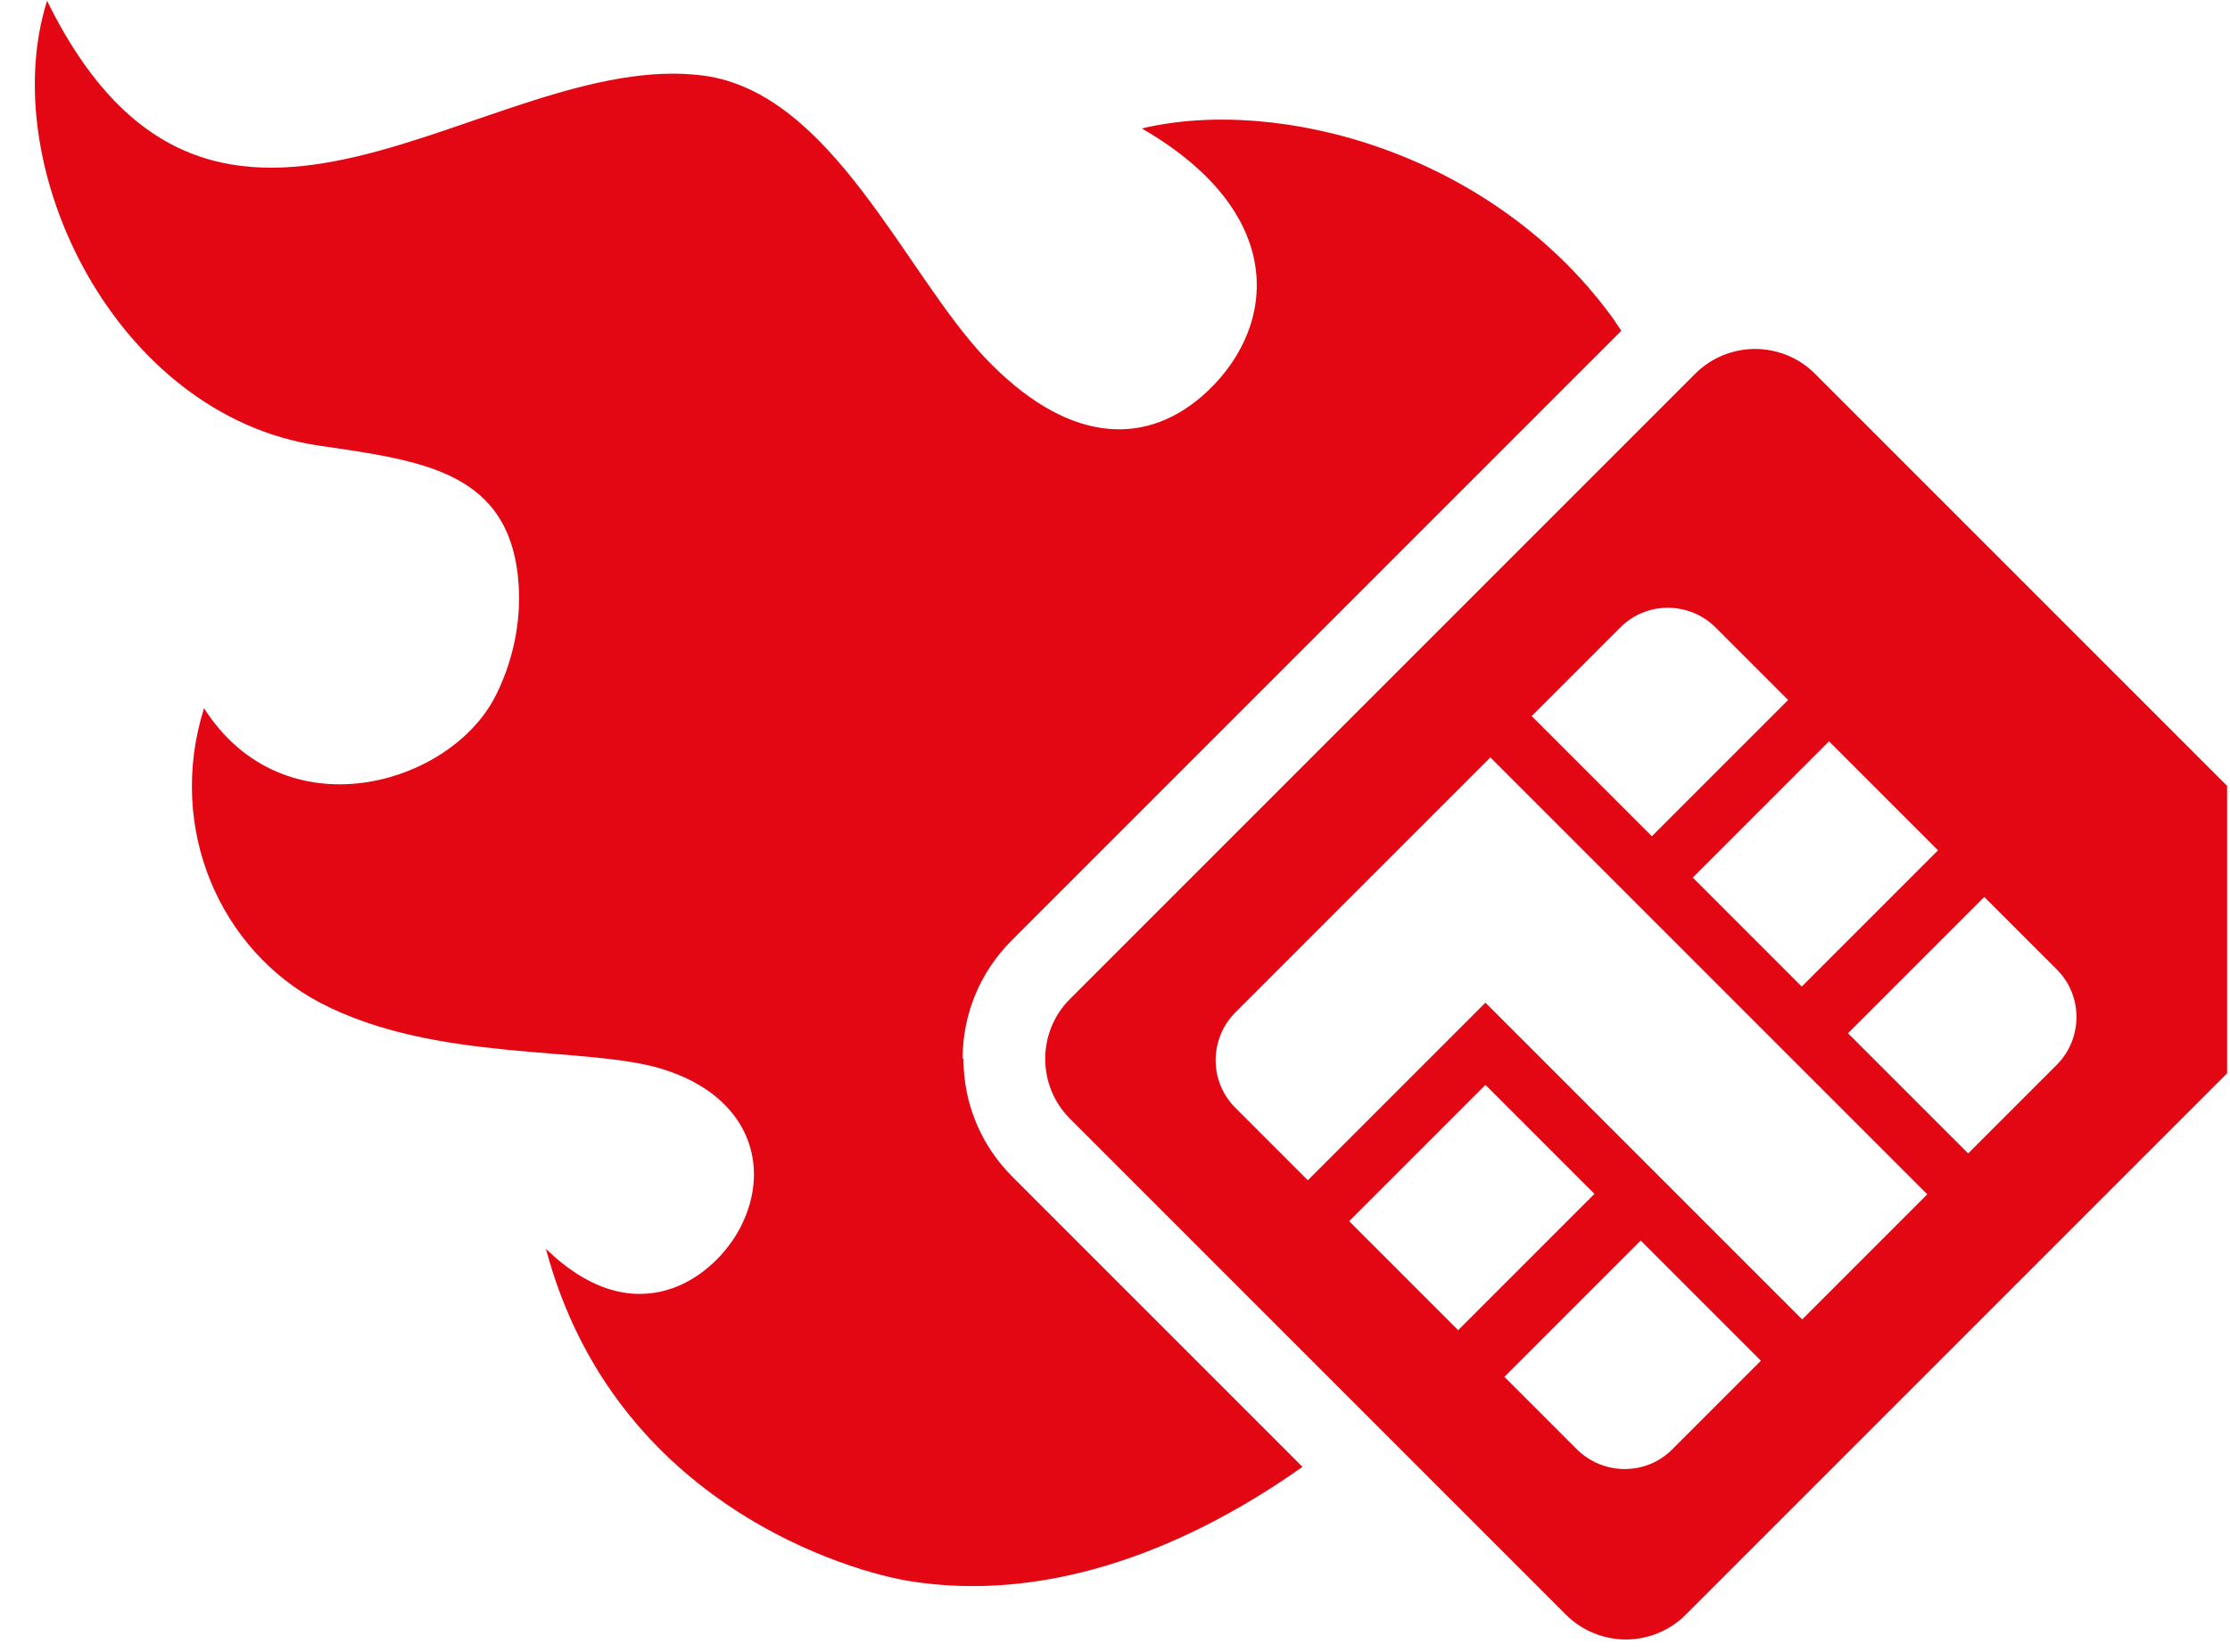<svg width="54" height="40" viewBox="0 0 54 40" fill="none" xmlns="http://www.w3.org/2000/svg">
<path d="M43.95 9.05C43.55 8.65 43.02 8.45 42.5 8.45C41.98 8.45 41.45 8.65 41.05 9.05L25.91 24.19C25.11 24.99 25.11 26.29 25.91 27.09L37.92 39.1C38.32 39.5 38.85 39.7 39.37 39.7C39.89 39.7 40.42 39.5 40.82 39.1L53.93 25.99V19.03L43.94 9.04L43.95 9.05ZM44.29 17.95L46.93 20.59L43.63 23.89L40.99 21.25L44.29 17.95ZM39.24 15.19C39.87 14.56 40.9 14.56 41.54 15.19L43.3 16.95L40 20.25L37.09 17.34L39.25 15.18L39.24 15.19ZM32.67 29.57L35.97 26.27L38.61 28.91L35.31 32.21L32.67 29.57ZM40.49 35.1C39.86 35.73 38.83 35.73 38.19 35.1L36.43 33.34L39.73 30.04L42.64 32.95L40.48 35.11L40.49 35.1ZM43.64 31.95L35.97 24.28L31.67 28.58L29.91 26.82C29.28 26.19 29.28 25.16 29.91 24.52L36.09 18.34L46.67 28.92L43.64 31.95ZM49.82 25.77L47.66 27.93L44.75 25.02L48.05 21.72L49.81 23.48C50.44 24.11 50.44 25.14 49.81 25.78L49.82 25.77Z" fill="#E30613"/>
<path d="M23.31 25.64C23.31 24.56 23.73 23.54 24.5 22.77L39.26 8.01C39.17 7.88 39.09 7.75 39 7.63C36.1 3.7 30.98 2.32 27.65 3.11C31.31 5.23 30.88 8.06 29.1 9.6C27.66 10.84 25.79 10.71 23.84 8.65C21.9 6.59 20.14 2.24 17.03 1.83C11.84 1.15 5.22 8.32 1.14 0.02C-0.13 4.03 2.79 10.06 7.72 10.79C10.24 11.16 12.38 11.41 12.56 14.17C12.62 15.12 12.4 16.07 11.99 16.87C10.88 19.03 6.88 20.18 4.94 17.15C4.02 20.08 5.35 23.02 7.75 24.28C10.56 25.75 14.24 25.31 16.08 25.9C18.15 26.56 18.68 28.24 17.94 29.7C17.31 30.94 15.41 32.37 13.22 30.24C14.88 36.48 20.68 38.08 22.05 38.29C25.14 38.78 28.44 37.71 31.54 35.52L24.52 28.5C23.75 27.73 23.33 26.72 23.33 25.63L23.31 25.64Z" fill="#E30613"/>
</svg>

